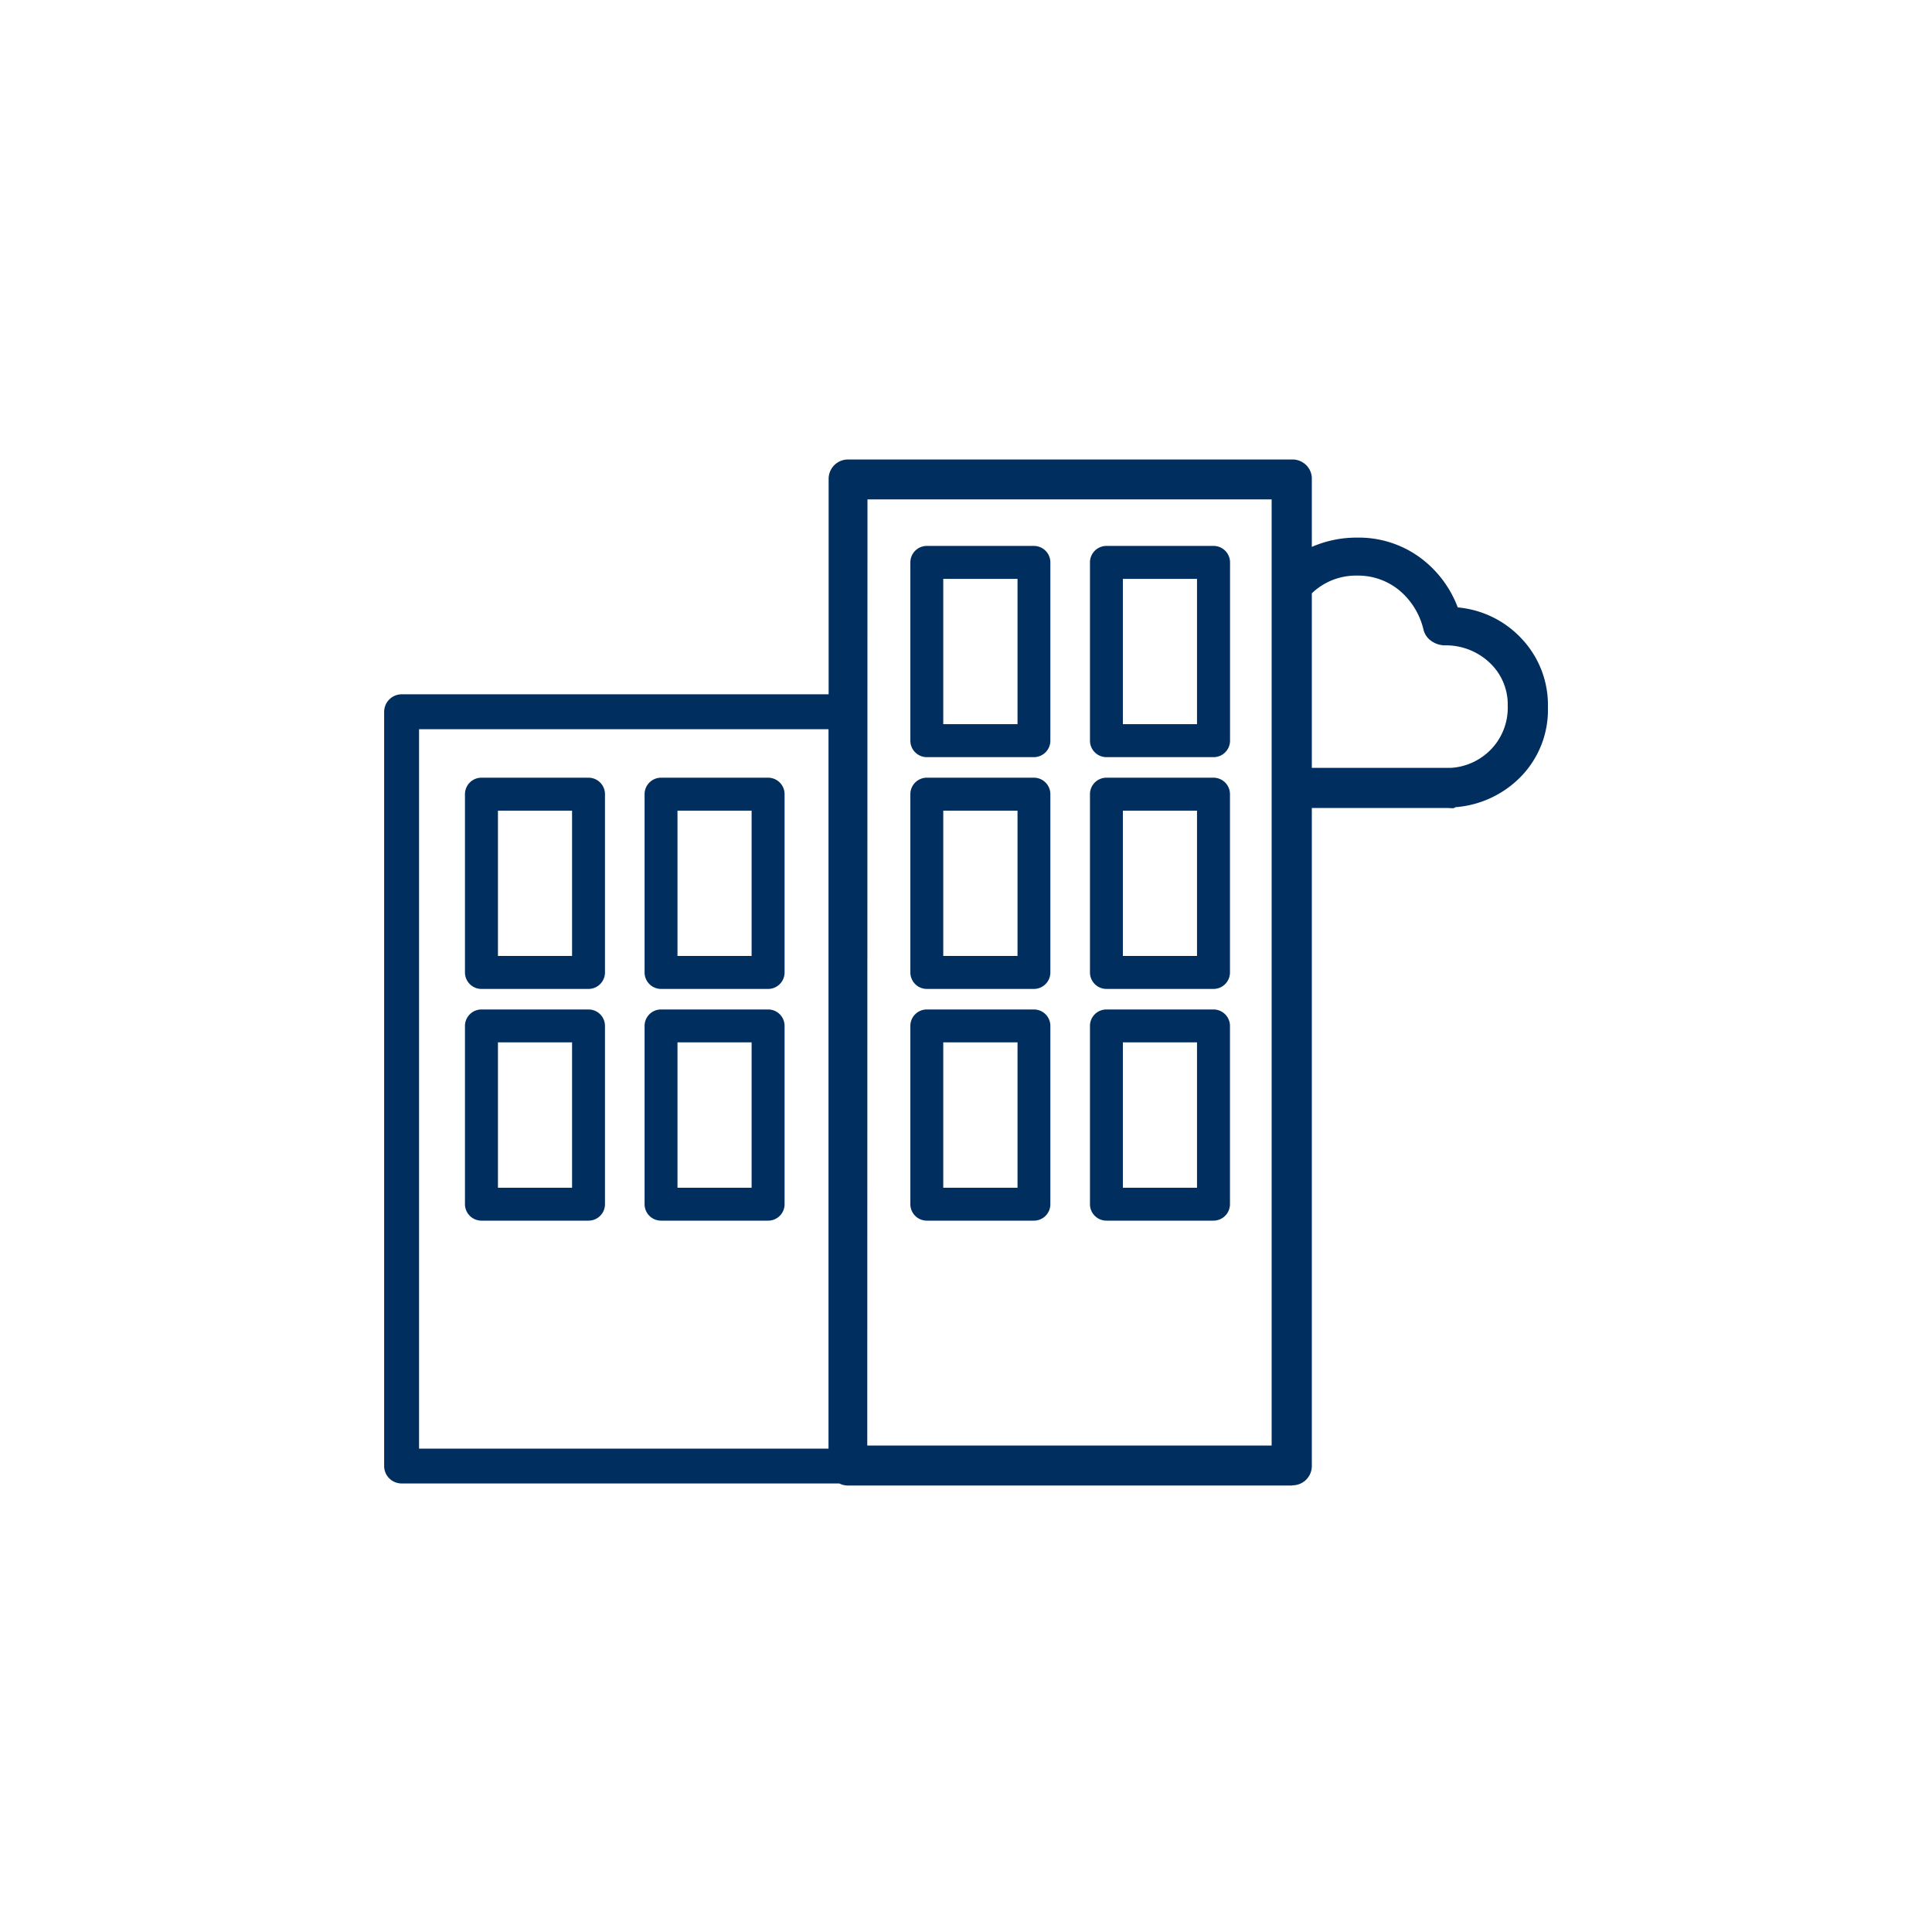<svg id="Layer_1" data-name="Layer 1" xmlns="http://www.w3.org/2000/svg" viewBox="0 0 300 300"><title>real-estate-rollover</title><path d="M131.36,230.35h-69a2.71,2.71,0,0,1-2.71-2.71V110.52a2.73,2.73,0,0,1,2.71-2.71h69a2.73,2.73,0,0,1,2.71,2.71V227.64a2.64,2.64,0,0,1-.8,1.92A2.61,2.61,0,0,1,131.36,230.35Zm-66.29-5.41h63.58V113.23H65.07Zm135.6,5.73h-69a3,3,0,0,1-3-3V74.35a3,3,0,0,1,3-3h69a3,3,0,0,1,2.16.88,2.93,2.93,0,0,1,.87,2.15V227.64a3,3,0,0,1-3,3Zm-66-6.21h62.79V77.54H134.7Zm90-99H200.67a2.79,2.79,0,0,1-2.15-1,3.18,3.18,0,0,1-.87-2.23,3,3,0,0,1,3-3h24.7a9.46,9.46,0,0,0,6.3-3,9.31,9.31,0,0,0,2.47-6.61,8.87,8.87,0,0,0-2.71-6.62,9.88,9.88,0,0,0-6.69-2.79h-.32a3.66,3.66,0,0,1-2.07-.63,3,3,0,0,1-1.28-1.76,11.31,11.31,0,0,0-3.74-6.13,10.06,10.06,0,0,0-6.62-2.31A9.86,9.86,0,0,0,202.9,93a3,3,0,0,1-2.15,1,3.1,3.1,0,0,1-2.15-.88,3,3,0,0,1-1-2.07,2.93,2.93,0,0,1,.71-2.15,15.46,15.46,0,0,1,5.58-4.06,17.38,17.38,0,0,1,6.85-1.36,16.11,16.11,0,0,1,9.56,2.95,17.05,17.05,0,0,1,6.06,7.89,15.41,15.41,0,0,1,10,4.94,15,15,0,0,1,4,10.59,14.84,14.84,0,0,1-4.06,10.6A15.86,15.86,0,0,1,226,125.34a.65.65,0,0,1-.48.16Z" style="fill:#002E5F"/><path d="M91.39,153.56H74.76A2.56,2.56,0,0,1,72.2,151V123.32a2.56,2.56,0,0,1,2.56-2.56H91.39a2.56,2.56,0,0,1,2.55,2.56V151A2.56,2.56,0,0,1,91.39,153.56Zm-14.07-5.12H88.83V125.88H77.32Z" style="fill:#002E5F"/><path d="M119.27,153.56H102.65a2.56,2.56,0,0,1-2.56-2.56V123.32a2.56,2.56,0,0,1,2.56-2.56h16.62a2.56,2.56,0,0,1,2.56,2.56V151A2.56,2.56,0,0,1,119.27,153.56Zm-14.07-5.12h11.51V125.88H105.2Z" style="fill:#002E5F"/><path d="M91.39,189.54H74.76A2.56,2.56,0,0,1,72.2,187V159.31a2.56,2.56,0,0,1,2.56-2.56H91.39a2.55,2.55,0,0,1,2.55,2.56V187A2.55,2.55,0,0,1,91.39,189.54Zm-14.07-5.11H88.83V161.86H77.32Z" style="fill:#002E5F"/><path d="M119.27,189.54H102.65a2.55,2.55,0,0,1-2.56-2.56V159.31a2.55,2.55,0,0,1,2.56-2.56h16.62a2.55,2.55,0,0,1,2.56,2.56V187A2.55,2.55,0,0,1,119.27,189.54Zm-14.07-5.11h11.51V161.86H105.2Z" style="fill:#002E5F"/><path d="M160.54,153.56H143.92a2.56,2.56,0,0,1-2.56-2.56V123.32a2.56,2.56,0,0,1,2.56-2.56h16.62a2.56,2.56,0,0,1,2.56,2.56V151A2.56,2.56,0,0,1,160.54,153.56Zm-14.07-5.12H158V125.88H146.47Z" style="fill:#002E5F"/><path d="M188.43,153.56H171.8a2.56,2.56,0,0,1-2.55-2.56V123.32a2.56,2.56,0,0,1,2.55-2.56h16.63a2.56,2.56,0,0,1,2.56,2.56V151A2.56,2.56,0,0,1,188.43,153.56Zm-14.07-5.12h11.51V125.88H174.36Z" style="fill:#002E5F"/><path d="M160.54,189.54H143.92a2.55,2.55,0,0,1-2.56-2.56V159.31a2.55,2.55,0,0,1,2.56-2.56h16.62a2.55,2.55,0,0,1,2.56,2.56V187A2.55,2.55,0,0,1,160.54,189.54Zm-14.07-5.11H158V161.86H146.47Z" style="fill:#002E5F"/><path d="M188.43,189.54H171.8a2.55,2.55,0,0,1-2.55-2.56V159.31a2.55,2.55,0,0,1,2.55-2.56h16.63a2.56,2.56,0,0,1,2.56,2.56V187A2.56,2.56,0,0,1,188.43,189.54Zm-14.07-5.11h11.51V161.86H174.36Z" style="fill:#002E5F"/><path d="M160.54,117.57H143.92a2.56,2.56,0,0,1-2.56-2.56V87.33a2.56,2.56,0,0,1,2.56-2.56h16.62a2.56,2.56,0,0,1,2.56,2.56V115A2.56,2.56,0,0,1,160.54,117.57Zm-14.07-5.12H158V89.89H146.47Z" style="fill:#002E5F"/><path d="M188.43,117.57H171.8a2.56,2.56,0,0,1-2.55-2.56V87.33a2.56,2.56,0,0,1,2.55-2.56h16.63A2.56,2.56,0,0,1,191,87.33V115A2.56,2.56,0,0,1,188.43,117.57Zm-14.07-5.12h11.51V89.89H174.36Z" style="fill:#002E5F"/></svg>